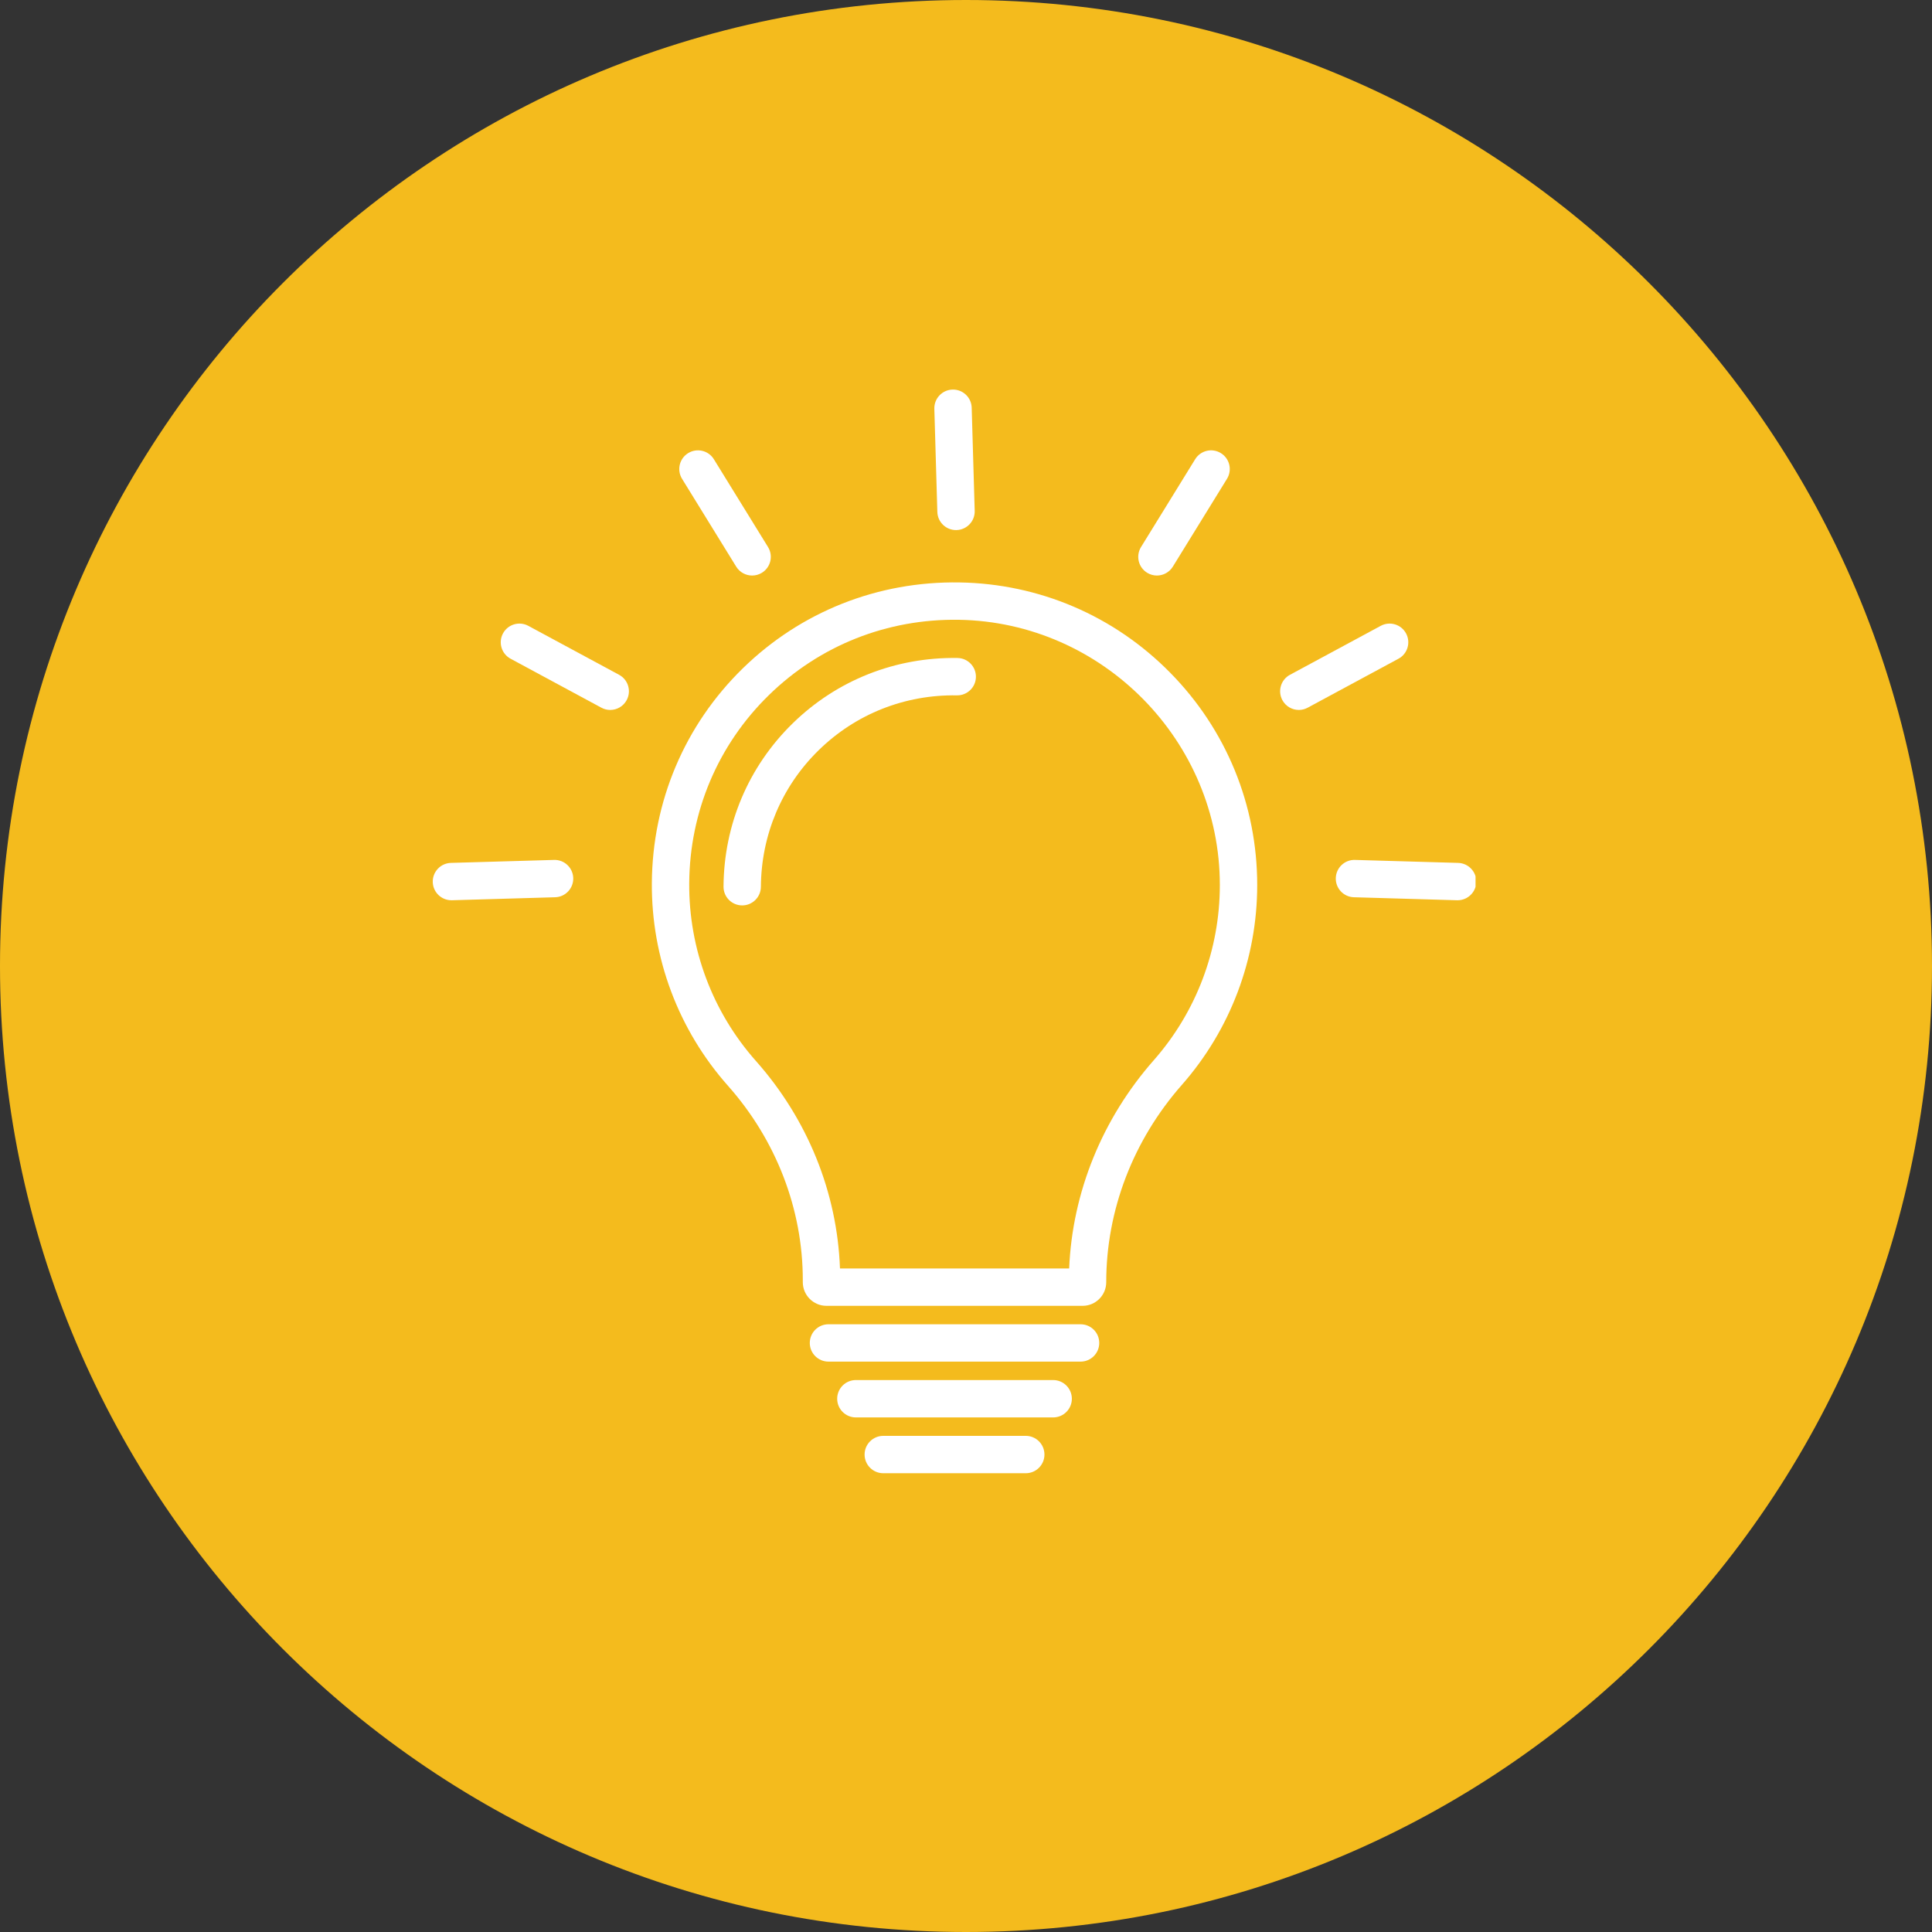 <?xml version="1.0" encoding="UTF-8"?> <svg xmlns="http://www.w3.org/2000/svg" xmlns:xlink="http://www.w3.org/1999/xlink" width="500" zoomAndPan="magnify" viewBox="0 0 375 375" height="500" preserveAspectRatio="xMidYMid meet" version="1.0"><rect x="0" y="0" width="375" height="375" fill="#333333" stroke="none"/><defs><clipPath id="ee1323dc54"><path d="M 187.5 0 C 83.945 0 0 83.945 0 187.5 C 0 291.055 83.945 375 187.5 375 C 291.055 375 375 291.055 375 187.5 C 375 83.945 291.055 0 187.5 0 Z M 187.5 0 " clip-rule="nonzero"></path></clipPath><clipPath id="e3fa9c60bc"><path d="M 167.449 278.57 L 203 278.57 L 203 285.953 L 167.449 285.953 Z M 167.449 278.57 " clip-rule="nonzero"></path></clipPath><clipPath id="66b0197314"><path d="M 181 75.574 L 190 75.574 L 190 103 L 181 103 Z M 181 75.574 " clip-rule="nonzero"></path></clipPath><clipPath id="9ca37c5d48"><path d="M 259 166 L 286.402 166 L 286.402 175 L 259 175 Z M 259 166 " clip-rule="nonzero"></path></clipPath></defs><g clip-path="url(#ee1323dc54)"><rect x="-37.5" width="450" fill="#f4bb1d" y="-37.5" height="450" fill-opacity="1"></rect></g><path fill="#ffffff" d="M 223.945 205.789 C 213.922 217.18 208.145 231.441 207.523 246.207 L 163.039 246.207 C 162.504 231.469 156.762 217.246 146.73 205.941 C 138.289 196.422 133.691 184.168 133.777 171.426 C 133.875 157.535 139.363 144.57 149.234 134.926 C 159.113 125.27 172.219 120.078 186.121 120.301 C 214.047 120.754 236.77 143.848 236.77 171.789 C 236.77 184.32 232.215 196.395 223.945 205.789 Z M 186.238 113.051 C 170.387 112.797 155.438 118.719 144.164 129.738 C 132.898 140.746 126.637 155.535 126.523 171.375 C 126.426 185.91 131.672 199.895 141.305 210.754 C 150.668 221.309 155.824 234.703 155.824 248.469 L 155.824 248.875 C 155.824 251.402 157.883 253.461 160.406 253.461 L 210.137 253.461 C 212.664 253.461 214.719 251.402 214.719 248.875 C 214.719 234.934 219.93 221.332 229.391 210.582 C 238.824 199.863 244.023 186.086 244.023 171.789 C 244.023 156.266 238.023 141.625 227.129 130.566 C 216.25 119.52 201.727 113.301 186.238 113.051 " fill-opacity="1" fill-rule="nonzero"></path><path fill="#ffffff" d="M 209.738 257.039 L 160.805 257.039 C 158.805 257.039 157.18 258.66 157.18 260.664 C 157.18 262.668 158.805 264.289 160.805 264.289 L 209.738 264.289 C 211.742 264.289 213.363 262.668 213.363 260.664 C 213.363 258.66 211.742 257.039 209.738 257.039 " fill-opacity="1" fill-rule="nonzero"></path><path fill="#ffffff" d="M 204.418 267.867 L 166.125 267.867 C 164.121 267.867 162.496 269.492 162.496 271.496 C 162.496 273.496 164.121 275.121 166.125 275.121 L 204.418 275.121 C 206.422 275.121 208.047 273.496 208.047 271.496 C 208.047 269.492 206.422 267.867 204.418 267.867 " fill-opacity="1" fill-rule="nonzero"></path><g clip-path="url(#e3fa9c60bc)"><path fill="#ffffff" d="M 199.102 278.699 L 171.441 278.699 C 169.441 278.699 167.816 280.324 167.816 282.328 C 167.816 284.328 169.441 285.953 171.441 285.953 L 199.102 285.953 C 201.105 285.953 202.727 284.328 202.727 282.328 C 202.727 280.324 201.105 278.699 199.102 278.699 " fill-opacity="1" fill-rule="nonzero"></path></g><g clip-path="url(#66b0197314)"><path fill="#ffffff" d="M 185.559 102.887 C 185.598 102.887 185.633 102.887 185.668 102.887 C 187.668 102.828 189.246 101.16 189.188 99.156 L 188.605 79.137 C 188.551 77.137 186.879 75.555 184.875 75.617 C 182.875 75.676 181.297 77.348 181.355 79.348 L 181.938 99.367 C 181.996 101.332 183.605 102.887 185.559 102.887 " fill-opacity="1" fill-rule="nonzero"></path></g><path fill="#ffffff" d="M 142.898 109.988 C 143.586 111.098 144.773 111.711 145.988 111.711 C 146.641 111.711 147.297 111.535 147.891 111.172 C 149.594 110.121 150.125 107.887 149.074 106.18 L 138.559 89.133 C 137.508 87.43 135.273 86.902 133.57 87.953 C 131.863 89.004 131.336 91.238 132.387 92.941 L 142.898 109.988 " fill-opacity="1" fill-rule="nonzero"></path><path fill="#ffffff" d="M 120.168 130.98 L 102.543 121.473 C 100.781 120.523 98.578 121.18 97.629 122.945 C 96.68 124.707 97.336 126.906 99.098 127.855 L 116.727 137.363 C 117.273 137.66 117.863 137.801 118.441 137.801 C 119.734 137.801 120.984 137.109 121.637 135.895 C 122.59 134.129 121.93 131.93 120.168 130.98 " fill-opacity="1" fill-rule="nonzero"></path><path fill="#ffffff" d="M 107.535 166.91 L 87.516 167.488 C 85.516 167.547 83.941 169.219 84 171.219 C 84.055 173.184 85.668 174.738 87.621 174.738 C 87.656 174.738 87.691 174.738 87.727 174.738 L 107.746 174.156 C 109.75 174.102 111.324 172.43 111.266 170.43 C 111.207 168.426 109.535 166.844 107.535 166.91 " fill-opacity="1" fill-rule="nonzero"></path><path fill="#ffffff" d="M 222.656 111.172 C 223.25 111.535 223.906 111.711 224.555 111.711 C 225.77 111.711 226.961 111.098 227.645 109.988 L 238.156 92.941 C 239.207 91.238 238.68 89.004 236.973 87.953 C 235.27 86.898 233.035 87.43 231.984 89.133 L 221.473 106.18 C 220.422 107.887 220.953 110.121 222.656 111.172 " fill-opacity="1" fill-rule="nonzero"></path><path fill="#ffffff" d="M 272.914 122.945 C 271.965 121.18 269.766 120.523 268.004 121.473 L 250.375 130.98 C 248.613 131.93 247.957 134.129 248.906 135.895 C 249.562 137.109 250.809 137.801 252.102 137.801 C 252.684 137.801 253.273 137.66 253.82 137.363 L 271.445 127.855 C 273.207 126.906 273.867 124.707 272.914 122.945 " fill-opacity="1" fill-rule="nonzero"></path><g clip-path="url(#9ca37c5d48)"><path fill="#ffffff" d="M 283.027 167.488 L 263.008 166.91 C 261.004 166.844 259.336 168.426 259.277 170.43 C 259.219 172.43 260.797 174.102 262.797 174.156 L 282.816 174.738 C 282.852 174.738 282.887 174.738 282.926 174.738 C 284.875 174.738 286.488 173.184 286.547 171.219 C 286.605 169.219 285.027 167.547 283.027 167.488 " fill-opacity="1" fill-rule="nonzero"></path></g><path fill="#ffffff" d="M 185.859 127.715 C 173.801 127.523 162.43 132.027 153.852 140.41 C 145.281 148.785 140.516 160.035 140.434 172.086 C 140.418 174.09 142.031 175.723 144.035 175.738 C 144.043 175.738 144.051 175.738 144.062 175.738 C 146.051 175.738 147.672 174.129 147.688 172.137 C 147.758 162.035 151.746 152.609 158.922 145.598 C 166.105 138.578 175.629 134.805 185.742 134.969 C 185.762 134.969 185.781 134.969 185.801 134.969 C 187.777 134.969 189.395 133.383 189.426 131.398 C 189.457 129.398 187.859 127.746 185.859 127.715 " fill-opacity="1" fill-rule="nonzero"></path></svg> 